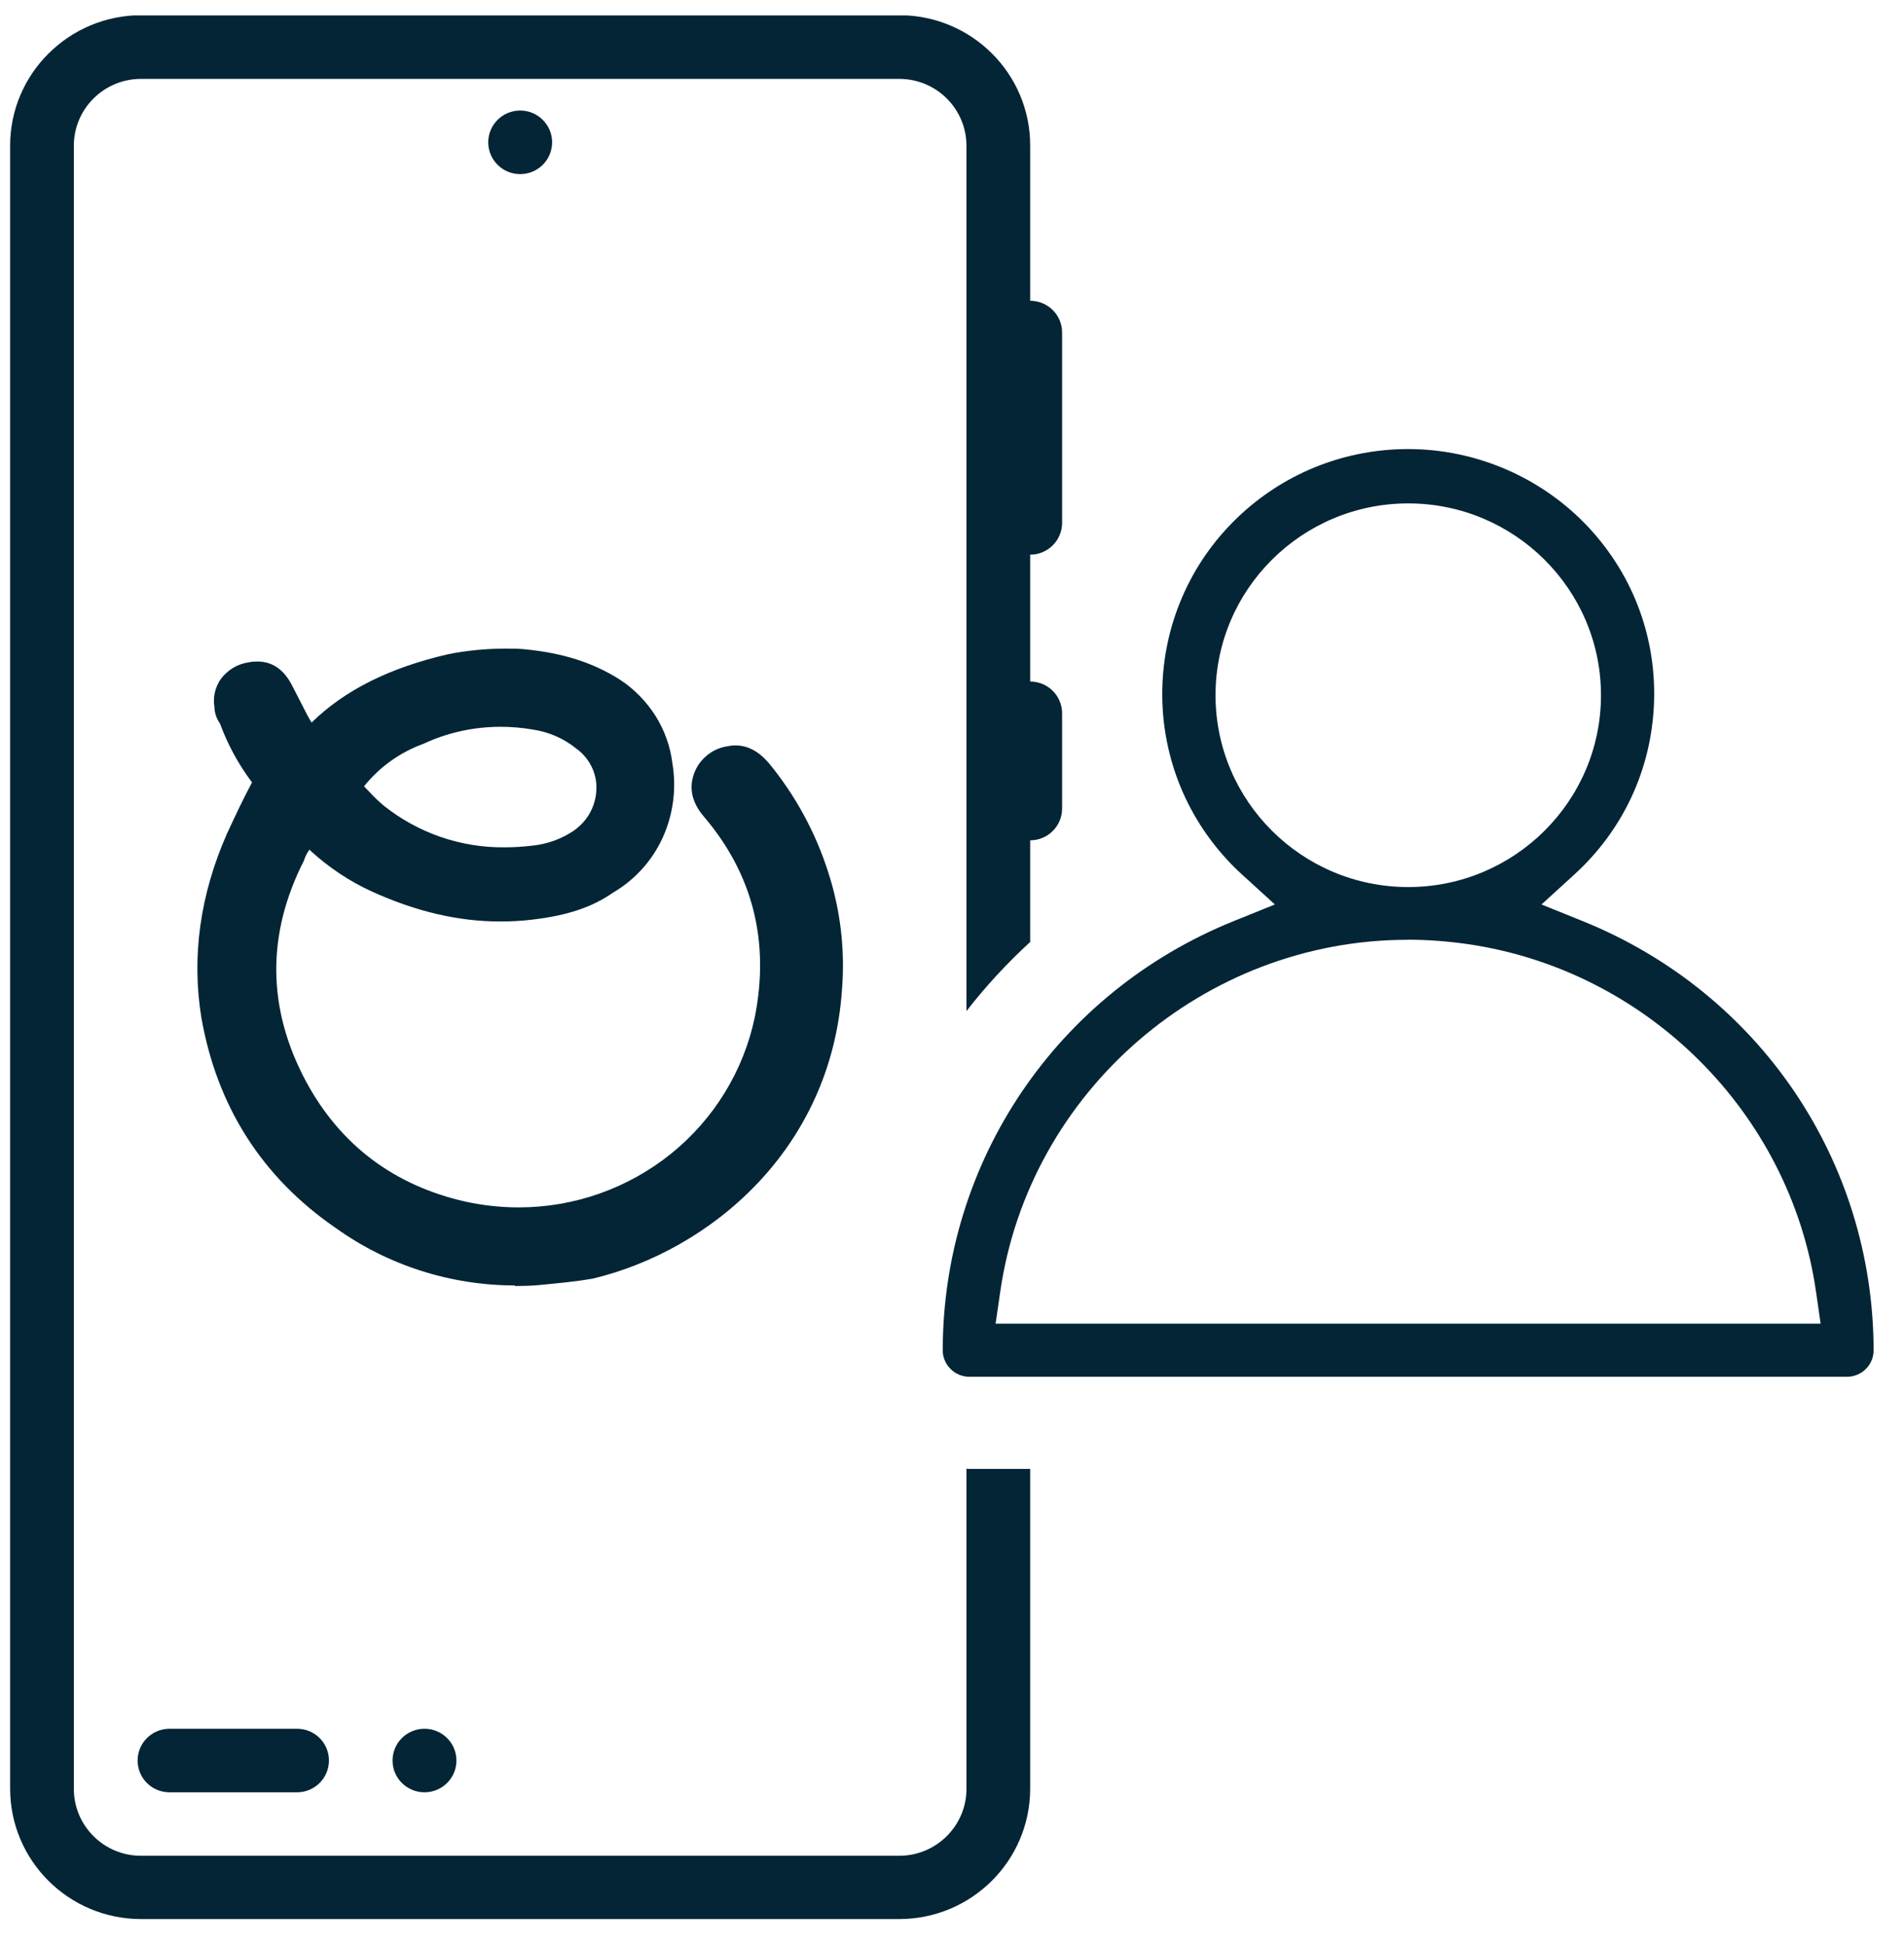<svg width="47" height="48" viewBox="0 0 47 48" fill="none" xmlns="http://www.w3.org/2000/svg">
<g clip-path="url(#clip0_490_2605)">
<path d="M7.332 42.682H4.185C3.751 42.682 3.397 43.032 3.397 43.467C3.397 43.902 3.748 44.251 4.185 44.251H7.332C7.766 44.251 8.12 43.902 8.12 43.467C8.12 43.032 7.769 42.682 7.332 42.682Z" fill="#032536"/>
<path d="M10.479 44.251C10.914 44.251 11.267 43.9 11.267 43.467C11.267 43.033 10.914 42.682 10.479 42.682C10.043 42.682 9.69 43.033 9.69 43.467C9.69 43.9 10.043 44.251 10.479 44.251Z" fill="#032536"/>
<path d="M12.84 4.299C13.276 4.299 13.629 3.947 13.629 3.514C13.629 3.081 13.276 2.729 12.84 2.729C12.405 2.729 12.052 3.081 12.052 3.514C12.052 3.947 12.405 4.299 12.84 4.299Z" fill="#032536"/>
<path d="M12.718 31.737C11.127 31.737 9.579 31.242 8.292 30.322C6.47 29.071 5.35 27.314 4.968 25.108C4.728 23.613 4.939 22.092 5.599 20.591C5.793 20.173 5.993 19.743 6.221 19.317C5.887 18.873 5.622 18.385 5.43 17.864C5.345 17.742 5.296 17.6 5.293 17.455C5.253 17.213 5.31 16.963 5.453 16.761C5.536 16.651 5.639 16.559 5.756 16.488C5.873 16.417 6.004 16.372 6.141 16.352C6.21 16.338 6.281 16.332 6.35 16.332C6.724 16.332 7.015 16.531 7.221 16.946L7.595 17.674C7.615 17.711 7.643 17.759 7.672 17.808L7.692 17.839C8.52 17.031 9.622 16.486 11.059 16.153C11.527 16.059 12.007 16.014 12.486 16.014C12.643 16.014 12.803 16.014 12.96 16.031C13.894 16.122 14.637 16.358 15.299 16.778C15.653 17.009 15.953 17.316 16.179 17.671C16.404 18.029 16.547 18.43 16.598 18.845C16.693 19.411 16.633 19.991 16.424 20.525C16.179 21.159 15.722 21.694 15.131 22.04C14.617 22.399 13.997 22.606 13.132 22.706C12.875 22.737 12.612 22.751 12.352 22.751C11.31 22.751 10.268 22.507 9.168 22.006C8.626 21.756 8.126 21.424 7.686 21.023L7.638 20.977C7.586 21.051 7.546 21.128 7.512 21.213V21.23C6.575 23.058 6.59 24.897 7.552 26.697C8.397 28.266 9.722 29.267 11.49 29.668C11.921 29.761 12.364 29.81 12.806 29.81C14.174 29.81 15.502 29.341 16.564 28.485C17.626 27.629 18.355 26.438 18.632 25.113C19.006 23.237 18.577 21.571 17.375 20.161C17.11 19.852 17.018 19.527 17.101 19.203C17.149 19.007 17.255 18.828 17.404 18.692C17.552 18.552 17.741 18.461 17.941 18.427C18.012 18.413 18.083 18.404 18.155 18.404C18.452 18.404 18.72 18.544 18.971 18.831C19.634 19.635 20.134 20.556 20.448 21.546C20.747 22.475 20.862 23.45 20.785 24.423C20.519 28.4 17.506 30.879 14.639 31.567C14.171 31.649 13.703 31.689 13.255 31.732C13.072 31.746 12.889 31.751 12.709 31.751V31.743L12.718 31.737ZM8.986 19.414L9.111 19.544C9.225 19.669 9.348 19.786 9.477 19.894C10.322 20.568 11.376 20.932 12.461 20.92C12.681 20.92 12.9 20.906 13.117 20.881C13.497 20.846 13.863 20.716 14.177 20.5C14.342 20.38 14.48 20.227 14.574 20.048C14.668 19.869 14.72 19.669 14.722 19.468C14.728 19.274 14.682 19.081 14.594 18.91C14.505 18.737 14.377 18.589 14.217 18.476C13.911 18.228 13.54 18.069 13.149 18.012C12.889 17.967 12.623 17.944 12.358 17.944C11.698 17.944 11.047 18.086 10.45 18.365C9.874 18.575 9.365 18.939 8.986 19.414Z" fill="#032536"/>
<path d="M23.931 36.266C23.905 36.266 23.88 36.263 23.857 36.263V44.172C23.854 45.078 23.114 45.815 22.203 45.818H3.48C2.566 45.818 1.826 45.081 1.823 44.172V3.596C1.823 2.687 2.566 1.948 3.48 1.948H22.203C23.117 1.95 23.854 2.687 23.857 3.596V24.963C24.331 24.352 24.856 23.783 25.43 23.257V20.747C25.864 20.747 26.218 20.397 26.218 19.962V17.611C26.218 17.179 25.867 16.827 25.43 16.827V13.694C25.864 13.694 26.218 13.344 26.218 12.909V8.21C26.218 7.778 25.867 7.426 25.43 7.426V3.591C25.43 1.817 23.985 0.378 22.203 0.375H3.48C1.698 0.381 0.25 1.822 0.25 3.596V44.169C0.256 45.943 1.698 47.378 3.48 47.381H22.203C23.982 47.376 25.424 45.943 25.43 44.169V36.266H23.931Z" fill="#032536"/>
<path d="M23.931 33.992C23.569 33.992 23.271 33.699 23.271 33.338C23.277 28.662 26.096 24.503 30.45 22.743L31.47 22.331L30.659 21.591C30.527 21.472 30.402 21.347 30.282 21.216C28.02 18.757 28.189 14.925 30.659 12.674C31.781 11.65 33.237 11.087 34.759 11.087C36.458 11.087 38.092 11.804 39.24 13.049C40.336 14.24 40.899 15.784 40.827 17.398C40.756 19.013 40.059 20.5 38.863 21.591L38.052 22.331L39.071 22.743C43.426 24.503 46.242 28.659 46.25 33.338C46.25 33.699 45.956 33.992 45.59 33.992H23.931ZM34.748 23.203C29.728 23.203 25.405 26.939 24.691 31.891L24.576 32.681H44.942L44.828 31.891C44.191 27.471 40.645 23.94 36.204 23.306C35.722 23.238 35.23 23.201 34.748 23.201V23.203ZM34.762 12.429C32.138 12.429 30.005 14.553 30.005 17.165C30.005 19.778 32.138 21.901 34.762 21.901C37.386 21.901 39.52 19.778 39.52 17.165C39.52 14.553 37.386 12.429 34.762 12.429Z" fill="#032536"/>
</g>
<defs>
<clipPath id="clip0_490_2605">
<rect width="46" height="47" fill="white" transform="translate(0.25 0.381)"/>
</clipPath>
</defs>
</svg>
